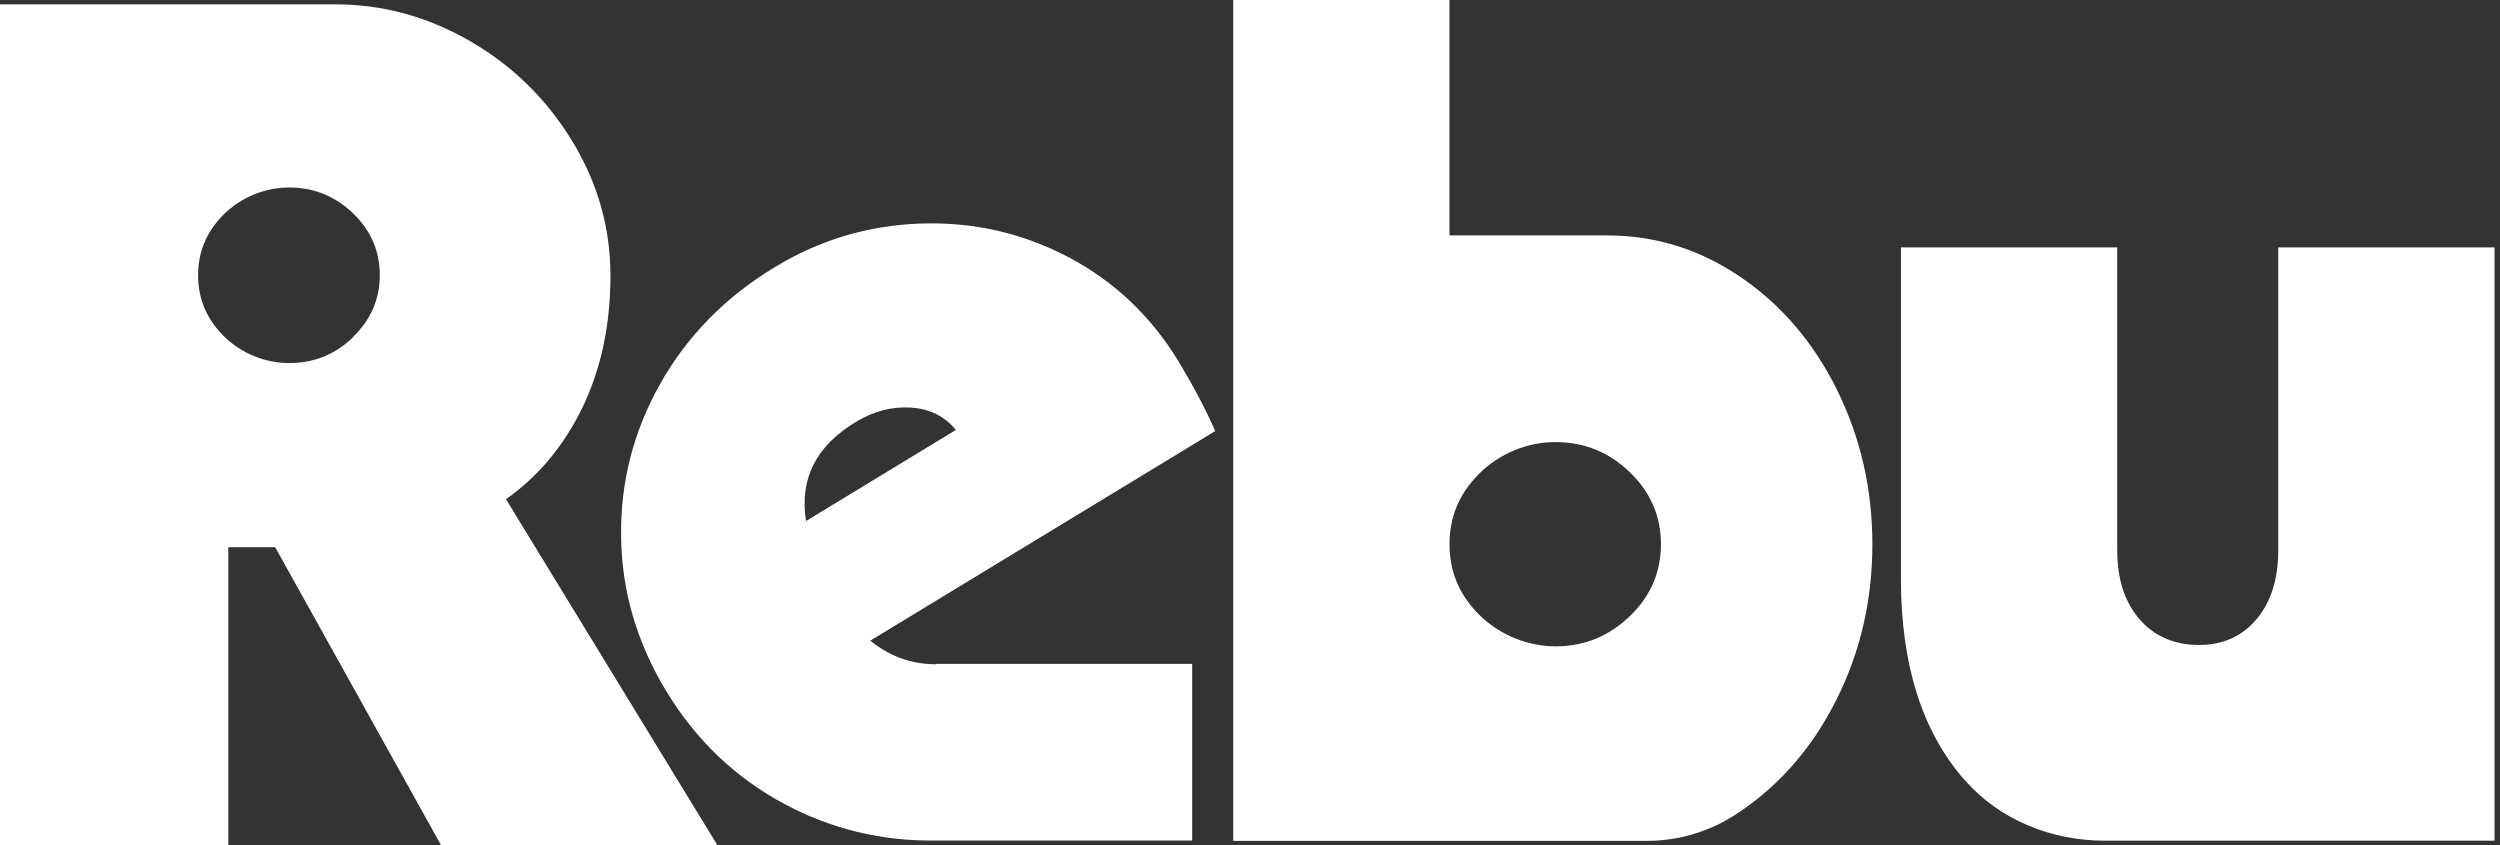 <svg width="914" height="309" viewBox="0 0 914 309" fill="none" xmlns="http://www.w3.org/2000/svg">
<rect x="0" y="0" width="914" height="309" fill="#333333" stroke="none"/>
<g clip-path="url(#clip0_627_337)">
<path d="M671.604 142.484C662.94 125.1 651.165 111.316 636.217 101.19C621.27 91.065 605.041 86.064 587.47 86.064H529.937V0H450.867V307.414H602.173C614.01 307.414 625.541 303.876 635.302 297.289L636.217 296.679C651.165 286.554 662.94 272.83 671.604 255.386C680.267 238.002 684.538 219.155 684.538 198.965C684.538 178.776 680.206 159.929 671.604 142.545V142.484ZM595.828 225.315C588.446 232.39 579.783 236.05 569.716 236.294C558.856 236.538 548.179 232.207 540.553 224.522C533.476 217.386 529.937 208.846 529.937 198.965C529.937 189.084 533.415 180.667 540.492 173.469C548.118 165.723 558.856 161.331 569.716 161.636C579.783 161.88 588.507 165.54 595.828 172.615C603.455 179.935 607.237 188.718 607.237 198.965C607.237 209.212 603.455 217.996 595.828 225.315Z" fill="white"/>
<path d="M832.929 90.455V201.1C832.929 211.652 830.306 220.069 824.998 226.352C819.751 232.634 812.674 235.806 803.888 235.806C795.103 235.806 787.537 232.634 782.169 226.352C776.739 220.069 774.054 211.652 774.054 201.1V90.455H694.984V211.652C694.984 243.003 702.733 267.523 718.29 285.212C718.412 285.334 718.473 285.395 718.595 285.517C731.347 299.911 750.199 307.353 769.417 307.353H911.999V90.455H832.929Z" fill="white"/>
<path d="M184.923 182.558C196.942 174.079 206.277 162.795 213.049 148.767C219.76 134.738 223.177 118.757 223.177 100.886C223.177 83.014 218.479 66.85 209.144 51.48C199.749 36.109 187.303 23.971 171.806 15.005C156.248 6.039 139.836 1.586 122.57 1.586H0V309H83.463V200.063H100.607L161.251 309H262.285L184.984 182.497L184.923 182.558ZM129.037 123.332C122.692 129.431 115.249 132.542 106.586 132.725C97.251 132.969 88.099 129.248 81.51 122.6C75.47 116.439 72.42 109.12 72.42 100.642C72.42 92.163 75.409 84.905 81.449 78.744C87.977 72.096 97.19 68.314 106.586 68.558C115.249 68.741 122.692 71.913 129.037 77.951C135.566 84.234 138.86 91.797 138.86 100.581C138.86 109.364 135.566 116.927 129.037 123.21V123.332Z" fill="white"/>
<path d="M342.268 242.821C341.78 242.821 341.353 242.821 340.865 242.821C332.507 242.577 324.941 239.71 318.169 234.22L444.278 157.611C440.861 149.742 436.408 141.325 430.978 132.298C420.789 115.524 407.306 102.776 390.467 93.932C373.628 85.149 355.691 81.062 336.533 81.733C317.376 82.404 299.561 87.711 283.088 97.775C265.09 108.693 251.179 122.905 241.357 140.349C231.534 157.794 226.775 176.458 227.08 196.342C227.324 216.227 232.876 235.074 243.675 252.824C254.474 270.573 268.75 284.236 286.566 293.812C303.893 303.144 322.501 307.597 342.268 307.292H435.859V242.699H342.268V242.821ZM312.8 154.317C319.328 150.352 326.039 148.583 332.934 149.01C339.889 149.437 345.38 152.182 349.467 157.184L294.68 190.487C292.24 175.177 298.28 163.1 312.8 154.317Z" fill="white"/>
</g>
<defs>
<clipPath id="clip0_627_337">
<rect width="914" height="309" fill="white"/>
</clipPath>
</defs>
</svg>
